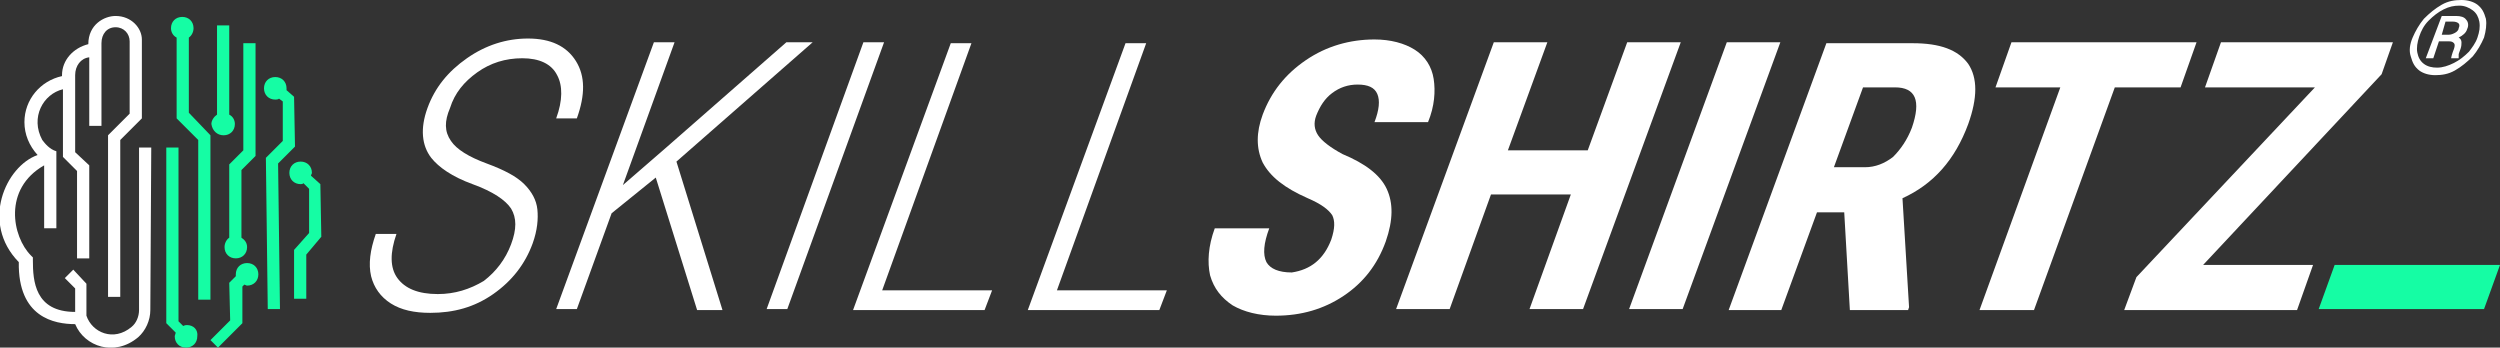 <?xml version="1.0" encoding="UTF-8" standalone="no"?>
<svg
   xmlns:dc="http://purl.org/dc/elements/1.1/"
   xmlns:cc="http://creativecommons.org/ns#"
   xmlns:rdf="http://www.w3.org/1999/02/22-rdf-syntax-ns#"
   xmlns:svg="http://www.w3.org/2000/svg"
   xmlns="http://www.w3.org/2000/svg"
   xmlns:sodipodi="http://sodipodi.sourceforge.net/DTD/sodipodi-0.dtd"
   xmlns:inkscape="http://www.inkscape.org/namespaces/inkscape"
   version="1.1"
   id="Ebene_1"
   x="0px"
   y="0px"
   width="266.1px"
   height="37px"
   viewBox="0 0 266.1 37"
   style="enable-background:new 0 0 266.1 37;"
   xml:space="preserve"
   sodipodi:docname="Logo_Skillshirtz_RZ_neg_onlinefarbe.svg"
   inkscape:version="1.0.2-2 (e86c870879, 2021-01-15)"><rect x="0" y="0" width="266.1" height="37" fill="#333333" stroke="none"/><defs
   id="defs1293" /><sodipodi:namedview
   pagecolor="#ffffff"
   bordercolor="#666666"
   borderopacity="1"
   objecttolerance="10"
   gridtolerance="10"
   guidetolerance="10"
   inkscape:pageopacity="0"
   inkscape:pageshadow="2"
   inkscape:window-width="1920"
   inkscape:window-height="1001"
   id="namedview1291"
   showgrid="false"
   inkscape:zoom="4.5321307"
   inkscape:cx="133.05"
   inkscape:cy="18.5"
   inkscape:window-x="-9"
   inkscape:window-y="-9"
   inkscape:window-maximized="1"
   inkscape:current-layer="Ebene_1" />
<style
   type="text/css"
   id="style1242">
	.st0{fill:#FFFFFF;}
	.st1{fill:#D50D3C;}
</style>
<g
   id="g1268">
	<path
   class="st0"
   d="M54.4,26c0.6-1.6,0.6-2.8,0-3.8c-0.6-0.9-1.9-1.8-4.1-2.6c-2.2-0.8-3.6-1.8-4.4-2.8c-1-1.3-1.2-3.1-0.4-5.3   c0.8-2.2,2.2-3.9,4.2-5.3c2-1.4,4.2-2.1,6.5-2.1c2.4,0,4.1,0.8,5.1,2.4c1,1.6,1,3.6,0.1,6.1h-2.2c0.7-1.9,0.7-3.5,0.1-4.6   c-0.6-1.2-1.9-1.8-3.7-1.8c-1.8,0-3.4,0.5-4.8,1.5c-1.4,1-2.4,2.2-2.9,3.8C47.3,12.9,47.3,14,48,15c0.6,0.9,1.9,1.7,3.8,2.4   c1.9,0.7,3.2,1.4,4,2.2s1.3,1.7,1.4,2.7c0.1,1,0,2.2-0.5,3.6c-0.8,2.2-2.2,4-4.2,5.4c-2,1.4-4.2,2-6.7,2c-1.7,0-3.1-0.3-4.2-1   s-1.8-1.7-2.1-2.9c-0.3-1.3-0.1-2.8,0.5-4.5h2.2c-0.7,2-0.7,3.6,0.1,4.7c0.8,1.1,2.2,1.7,4.3,1.7c1.8,0,3.4-0.5,4.9-1.4   C52.8,28.9,53.8,27.6,54.4,26z"
   id="path1244" />
	<path
   class="st0"
   d="M69.8,18.9l-4.7,3.8l-3.7,10.2h-2.2L69.6,4.5h2.2l-5.5,15.2l4.5-3.9L83.7,4.5h2.8L72,17.2l4.9,15.8h-2.7   L69.8,18.9z"
   id="path1246" />
	<path
   class="st0"
   d="M83.8,32.9h-2.2L91.9,4.5h2.2L83.8,32.9z"
   id="path1248" />
	<path
   class="st0"
   d="M93.9,30.9h11.7l-0.8,2.1h-14l10.4-28.4h2.2L93.9,30.9z"
   id="path1250" />
	<path
   class="st0"
   d="M112.5,30.9h11.7l-0.8,2.1h-14l10.4-28.4h2.2L112.5,30.9z"
   id="path1252" />
	<path
   class="st0"
   d="M141.7,25.5c0.4-1.2,0.4-2,0.1-2.6c-0.4-0.6-1.2-1.2-2.6-1.8c-2.5-1.1-4-2.3-4.8-3.8c-0.7-1.5-0.7-3.2,0-5.1   c0.9-2.4,2.4-4.3,4.6-5.8c2.2-1.5,4.7-2.2,7.3-2.2c1.7,0,3.2,0.4,4.3,1.1c1.1,0.7,1.8,1.8,2,3.1c0.2,1.3,0.1,2.9-0.6,4.6h-5.7   c0.5-1.3,0.6-2.3,0.3-3c-0.3-0.7-1-1-2.1-1c-1,0-1.9,0.3-2.7,0.9c-0.8,0.6-1.3,1.4-1.7,2.4c-0.3,0.8-0.2,1.5,0.2,2.1   c0.4,0.6,1.3,1.3,2.6,2c2.4,1,4,2.2,4.7,3.7c0.7,1.5,0.7,3.3-0.1,5.6c-0.9,2.5-2.4,4.4-4.5,5.8c-2.1,1.4-4.5,2.1-7.2,2.1   c-1.8,0-3.4-0.4-4.6-1.1c-1.2-0.8-2-1.8-2.4-3.2c-0.3-1.4-0.2-3.1,0.5-5h5.8c-0.6,1.6-0.7,2.8-0.3,3.6c0.4,0.7,1.3,1.1,2.7,1.1   C139.5,28.7,140.9,27.6,141.7,25.5z"
   id="path1254" />
	<path
   class="st0"
   d="M168.5,32.9h-5.7l4.4-12.2h-8.5l-4.4,12.2h-5.7l10.4-28.4h5.7L160.5,16h8.5l4.2-11.5h5.7L168.5,32.9z"
   id="path1256" />
	<path
   class="st0"
   d="M179.1,32.9h-5.7l10.4-28.4h5.7L179.1,32.9z"
   id="path1258" />
	<path
   class="st0"
   d="M196.3,22.6h-2.9l-3.8,10.4H184l10.4-28.4h9.2c2.9,0,4.8,0.7,5.9,2.2c1,1.5,1,3.6,0,6.4   c-1.4,3.8-3.7,6.4-7,7.9l0.7,11.6l-0.1,0.3h-6.2L196.3,22.6z M195.2,17.8h3.3c1.1,0,2.1-0.4,3-1.1c0.8-0.8,1.5-1.8,2-3.1   c1-2.9,0.4-4.3-1.8-4.3h-3.4L195.2,17.8z"
   id="path1260" />
	<path
   class="st0"
   d="M232.1,9.3h-7l-8.6,23.7h-5.8l8.6-23.7h-6.9l1.7-4.8h19.7L232.1,9.3z"
   id="path1262" />
	<path
   class="st0"
   d="M234.5,28.2h11.7l-1.7,4.8h-18.4l1.3-3.5l19-20.2h-11.7l1.7-4.8h18.3l-1.2,3.4L234.5,28.2z"
   id="path1264" />
	<path
   class="st0"
   d="M256.8,4c0.3-0.7,0.7-1.4,1.2-2c0.6-0.6,1.2-1.1,1.9-1.5c0.7-0.4,1.4-0.5,2.1-0.5s1.3,0.2,1.7,0.5   c0.5,0.4,0.7,0.8,0.9,1.5c0.1,0.6,0,1.3-0.2,2c-0.3,0.7-0.7,1.4-1.2,2c-0.6,0.6-1.2,1.1-1.9,1.5c-0.7,0.4-1.4,0.5-2.1,0.5   c-0.7,0-1.3-0.2-1.7-0.5c-0.5-0.4-0.7-0.8-0.9-1.5C256.4,5.4,256.5,4.7,256.8,4z M263.7,4c0.2-0.6,0.3-1.1,0.2-1.7   c-0.1-0.5-0.3-0.9-0.7-1.2c-0.4-0.3-0.9-0.5-1.4-0.5c-0.6,0-1.1,0.1-1.7,0.4c-0.6,0.3-1.1,0.7-1.6,1.2c-0.5,0.5-0.8,1.1-1,1.7   s-0.3,1.2-0.2,1.7c0.1,0.5,0.3,0.9,0.7,1.2c0.4,0.3,0.9,0.4,1.4,0.4c0.6,0,1.2-0.2,1.8-0.5c0.6-0.3,1.1-0.7,1.6-1.2   C263.1,5.1,263.5,4.6,263.7,4z M259.6,4.4L259,6.2h-0.8l1.7-4.5h1.5c0.5,0,0.9,0.1,1.1,0.4c0.2,0.2,0.3,0.6,0.1,1   c-0.1,0.4-0.5,0.7-0.9,0.9c0.2,0.1,0.3,0.3,0.3,0.5c0,0.2,0,0.4-0.1,0.7c-0.1,0.3-0.2,0.5-0.2,0.6s0,0.2,0,0.3l0,0.1h-0.8   c0-0.1,0.1-0.5,0.3-1c0.1-0.3,0.1-0.5,0-0.6c-0.1-0.1-0.2-0.2-0.5-0.2H259.6z M259.9,3.7h0.7c0.3,0,0.5-0.1,0.7-0.2   c0.2-0.1,0.4-0.3,0.4-0.5c0.1-0.2,0.1-0.4,0-0.5c-0.1-0.1-0.3-0.2-0.6-0.2h-0.8L259.9,3.7z"
   id="path1266" />
</g>
<polygon
   class="st1"
   points="266.1,28.2 248.5,28.2 246.8,32.9 264.4,32.9 "
   id="polygon1270"
   style="fill:#15fda4;fill-opacity:1" />
<path
   class="st0"
   d="M16.1,15.7h-1.3l0,17.3c0,0.7-0.3,1.4-0.8,1.8c-1.9,1.6-4.2,0.6-4.8-1.2v-3.2v-0.2l-1.4-1.5l-0.9,0.9l1.1,1.1  l0,2.5c-4.3,0-4.5-3.3-4.5-5.5l0-0.3l-0.2-0.2c-2-2-3-7.1,1.4-9.6l0,6.7h1.3l0-8.2c-0.7-0.2-1.2-0.8-1.5-1.2  C3.2,12.5,4.6,10,6.7,9.5v7.2l1.5,1.5l0,9.3h1.3l0-9.9c0,0,0,0,0,0L8,16.2L8,8c0-1,0.6-1.8,1.5-1.9v7.3h1.3v-8c0-0.1,0-0.2,0-0.2  V4.6c0-1,0.6-1.7,1.5-1.7c0.9,0,1.5,0.7,1.5,1.5l0,7.7l-2.3,2.3l0,17.2h1.3l0-16.7l2.3-2.3c0,0,0,0,0,0l0-8.4c0-1.2-1.1-2.5-2.8-2.5  c-1.2,0-2.9,0.9-2.9,3C7.8,5.1,6.6,6.4,6.6,8v0.1c-2.3,0.5-4,2.5-4,4.9c0,1.3,0.5,2.5,1.4,3.5c-3.4,1.2-6.1,7.2-2,11.4  c-0.1,5.9,3.8,6.6,6,6.6c1,2.4,4.2,3.5,6.7,1.4c0.8-0.7,1.3-1.8,1.3-2.9L16.1,15.7z"
   id="path1272" />
<g
   id="g1288"
   style="fill:#15fda4;fill-opacity:1">
	<path
   class="st1"
   d="M22.4,31.9l0-17.5L20.1,12V4c0.3-0.2,0.5-0.6,0.5-1c0-0.7-0.5-1.2-1.2-1.2c-0.7,0-1.2,0.5-1.2,1.2   c0,0.4,0.2,0.8,0.6,1v8.6l2.3,2.3v17H22.4z"
   id="path1274"
   style="fill:#15fda4;fill-opacity:1" />
	<path
   class="st1"
   d="M24.4,25.3c-0.3,0.2-0.5,0.6-0.5,1c0,0.7,0.5,1.2,1.2,1.2c0.7,0,1.2-0.5,1.2-1.2c0-0.5-0.3-0.8-0.6-1v-7.2   l1.5-1.5l0-12h-1.3V16l-1.5,1.5V25.3z"
   id="path1276"
   style="fill:#15fda4;fill-opacity:1" />
	<path
   class="st1"
   d="M31.4,15.6l-0.1-5.3l-0.8-0.7c0-0.1,0-0.2,0-0.2c0-0.7-0.5-1.2-1.2-1.2c-0.7,0-1.2,0.5-1.2,1.2   c0,0.7,0.5,1.2,1.2,1.2c0.1,0,0.3,0,0.4-0.1l0.4,0.3V15l-1.8,1.8l0.2,16.1h1.3l-0.2-15.5L31.4,15.6z"
   id="path1278"
   style="fill:#15fda4;fill-opacity:1" />
	<path
   class="st1"
   d="M34.1,19.6l-1-0.9c0-0.1,0.1-0.2,0.1-0.3c0-0.7-0.5-1.2-1.2-1.2c-0.7,0-1.2,0.5-1.2,1.2c0,0.7,0.5,1.2,1.2,1.2   c0.1,0,0.2,0,0.3-0.1l0.6,0.6v4.7l-1.6,1.8v5.2h1.3v-4.7l1.6-1.9L34.1,19.6z"
   id="path1280"
   style="fill:#15fda4;fill-opacity:1" />
	<path
   class="st1"
   d="M23.8,14.4c0.7,0,1.2-0.5,1.2-1.2c0-0.4-0.2-0.8-0.6-1V2.7h-1.3v9.5c-0.3,0.2-0.6,0.6-0.6,1   C22.6,13.9,23.1,14.4,23.8,14.4z"
   id="path1282"
   style="fill:#15fda4;fill-opacity:1" />
	<path
   class="st1"
   d="M19.9,34.6c-0.1,0-0.2,0-0.4,0.1L19,34.2V15.7h-1.3v18.7l0,0l0,0l1,1c0,0.1-0.1,0.3-0.1,0.4   c0,0.7,0.5,1.2,1.2,1.2c0.7,0,1.2-0.5,1.2-1.2C21.1,35.1,20.6,34.6,19.9,34.6z"
   id="path1284"
   style="fill:#15fda4;fill-opacity:1" />
	<path
   class="st1"
   d="M26.3,28c-0.7,0-1.2,0.5-1.2,1.2c0,0.1,0,0.2,0,0.2l-0.7,0.7l0.1,4l-2.1,2.1l0.8,0.8l2.6-2.6v-3.9l0.2-0.2   c0.1,0,0.2,0.1,0.3,0.1c0.7,0,1.2-0.5,1.2-1.2C27.5,28.5,27,28,26.3,28z"
   id="path1286"
   style="fill:#15fda4;fill-opacity:1" />
</g>
</svg>
